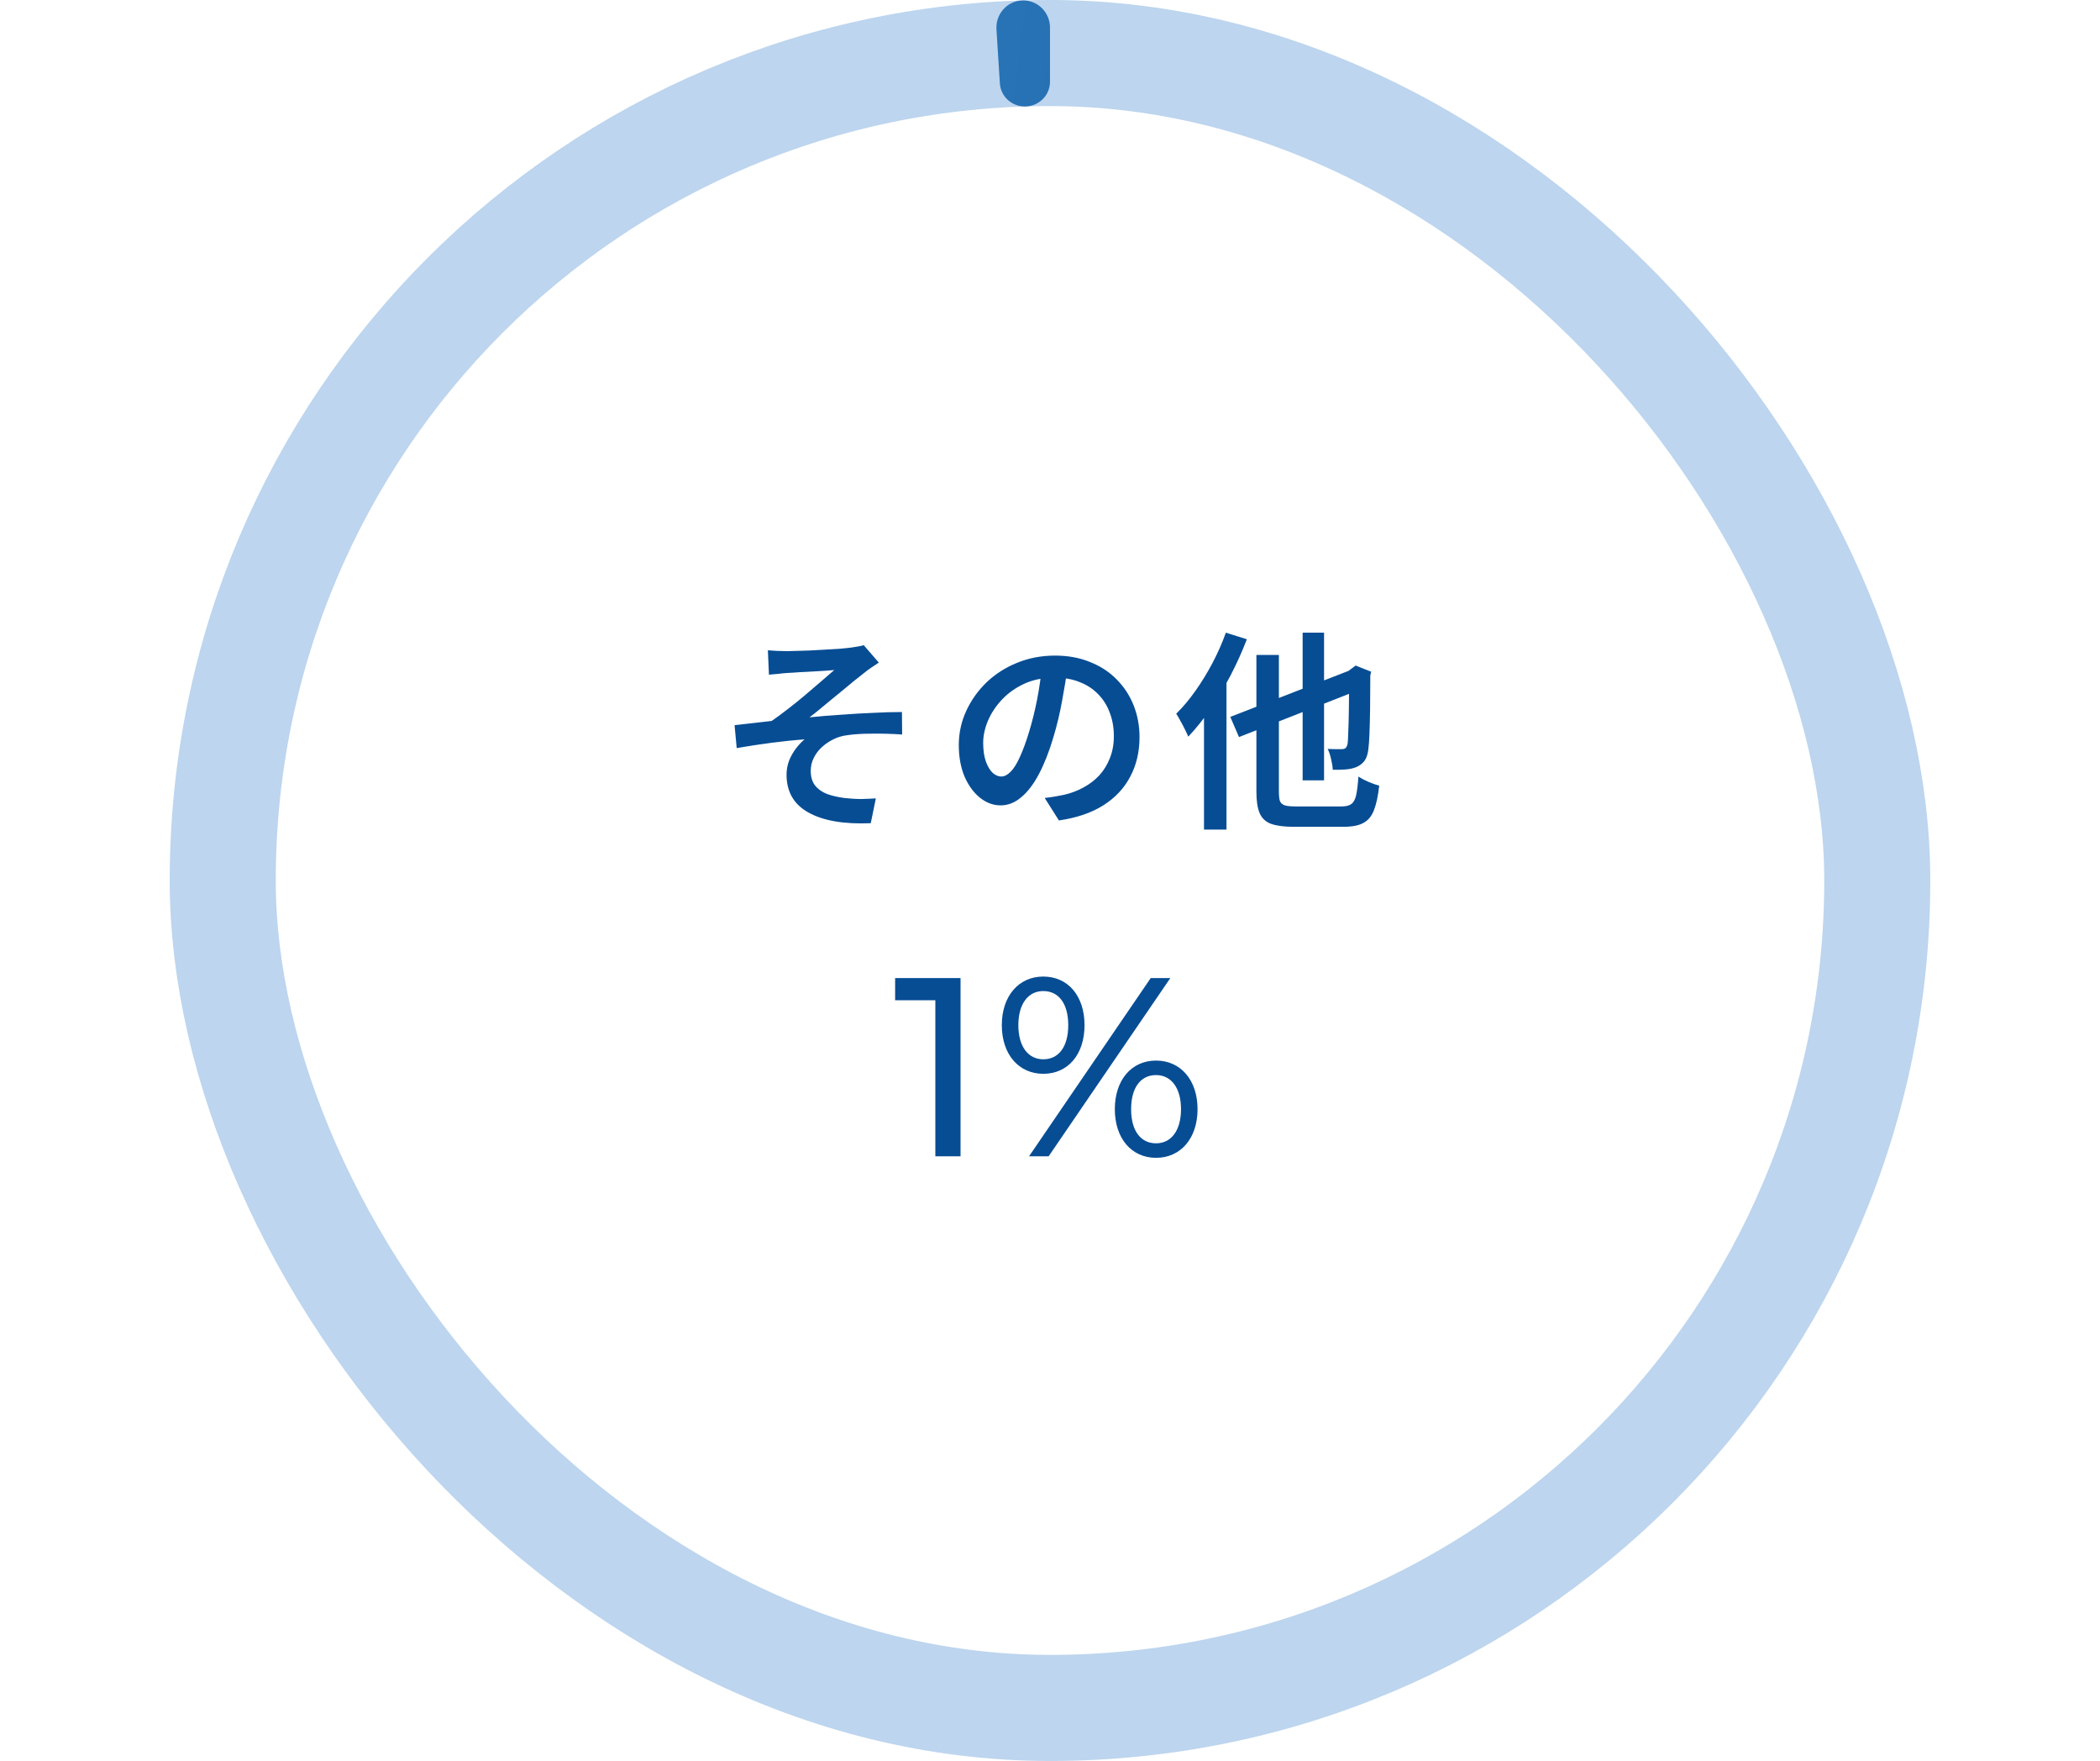 <svg width="396" height="332" viewBox="0 0 396 332" fill="none" xmlns="http://www.w3.org/2000/svg">
<rect x="42" y="10" width="312" height="312" rx="156" stroke="#BDD5EE" stroke-width="20"/>
<path d="M144.8 122.6C145.387 122.653 145.973 122.693 146.56 122.72C147.147 122.747 147.773 122.76 148.44 122.76C148.787 122.76 149.333 122.747 150.08 122.72C150.827 122.693 151.68 122.667 152.64 122.64C153.6 122.587 154.573 122.533 155.56 122.48C156.547 122.427 157.453 122.373 158.28 122.32C159.133 122.24 159.8 122.173 160.28 122.12C160.893 122.04 161.413 121.96 161.84 121.88C162.267 121.8 162.613 121.72 162.88 121.64L165.72 124.92C165.347 125.16 164.867 125.48 164.28 125.88C163.693 126.28 163.213 126.64 162.84 126.96C162.253 127.413 161.613 127.92 160.92 128.48C160.253 129.04 159.547 129.627 158.8 130.24C158.08 130.827 157.347 131.427 156.6 132.04C155.88 132.627 155.187 133.2 154.52 133.76C153.853 134.32 153.227 134.813 152.64 135.24C154.48 135.053 156.427 134.893 158.48 134.76C160.533 134.6 162.56 134.48 164.56 134.4C166.56 134.293 168.4 134.24 170.08 134.24L170.12 138.48C168.2 138.347 166.307 138.293 164.44 138.32C162.6 138.32 161.067 138.413 159.84 138.6C158.907 138.707 158.027 138.96 157.2 139.36C156.373 139.76 155.627 140.267 154.96 140.88C154.32 141.467 153.813 142.147 153.44 142.92C153.067 143.667 152.88 144.467 152.88 145.32C152.88 146.44 153.147 147.36 153.68 148.08C154.24 148.773 154.987 149.307 155.92 149.68C156.88 150.027 157.96 150.28 159.16 150.44C160.307 150.573 161.4 150.64 162.44 150.64C163.507 150.613 164.413 150.573 165.16 150.52L164.2 155.2C159.16 155.413 155.253 154.747 152.48 153.2C149.707 151.68 148.32 149.293 148.32 146.04C148.32 145.133 148.48 144.253 148.8 143.4C149.147 142.547 149.587 141.773 150.12 141.08C150.653 140.387 151.187 139.827 151.72 139.4C149.8 139.533 147.72 139.747 145.48 140.04C143.24 140.333 141.053 140.667 138.92 141.04L138.52 136.72C139.587 136.587 140.76 136.453 142.04 136.32C143.32 136.16 144.48 136.027 145.52 135.92C146.453 135.28 147.467 134.533 148.56 133.68C149.68 132.827 150.787 131.933 151.88 131C152.973 130.067 153.987 129.2 154.92 128.4C155.88 127.573 156.68 126.88 157.32 126.32C156.973 126.347 156.507 126.387 155.92 126.44C155.333 126.467 154.68 126.507 153.96 126.56C153.24 126.587 152.52 126.627 151.8 126.68C151.08 126.707 150.427 126.747 149.84 126.8C149.253 126.827 148.787 126.853 148.44 126.88C147.96 126.907 147.413 126.96 146.8 127.04C146.187 127.093 145.587 127.147 145 127.2L144.8 122.6ZM201.36 125.6C201.067 127.653 200.707 129.827 200.28 132.12C199.88 134.387 199.333 136.68 198.64 139C197.84 141.693 196.933 144 195.92 145.92C194.907 147.84 193.787 149.307 192.56 150.32C191.36 151.333 190.067 151.84 188.68 151.84C187.293 151.84 186 151.36 184.8 150.4C183.6 149.44 182.627 148.107 181.88 146.4C181.16 144.667 180.8 142.693 180.8 140.48C180.8 138.213 181.267 136.067 182.2 134.04C183.133 132.013 184.413 130.213 186.04 128.64C187.693 127.067 189.613 125.84 191.8 124.96C194.013 124.053 196.4 123.6 198.96 123.6C201.387 123.6 203.573 124 205.52 124.8C207.493 125.573 209.173 126.667 210.56 128.08C211.947 129.467 213.013 131.093 213.76 132.96C214.507 134.827 214.88 136.827 214.88 138.96C214.88 141.76 214.293 144.253 213.12 146.44C211.973 148.627 210.28 150.427 208.04 151.84C205.8 153.253 203.013 154.2 199.68 154.68L197 150.44C197.747 150.36 198.413 150.267 199 150.16C199.587 150.053 200.147 149.947 200.68 149.84C201.96 149.547 203.16 149.093 204.28 148.48C205.427 147.867 206.427 147.107 207.28 146.2C208.133 145.267 208.8 144.187 209.28 142.96C209.787 141.707 210.04 140.32 210.04 138.8C210.04 137.2 209.787 135.733 209.28 134.4C208.8 133.067 208.08 131.907 207.12 130.92C206.16 129.907 204.987 129.133 203.6 128.6C202.24 128.04 200.667 127.76 198.88 127.76C196.72 127.76 194.8 128.147 193.12 128.92C191.467 129.693 190.067 130.693 188.92 131.92C187.773 133.147 186.893 134.48 186.28 135.92C185.693 137.36 185.4 138.733 185.4 140.04C185.4 141.453 185.573 142.64 185.92 143.6C186.267 144.533 186.693 145.24 187.2 145.72C187.733 146.173 188.267 146.4 188.8 146.4C189.387 146.4 189.973 146.107 190.56 145.52C191.147 144.933 191.72 144.027 192.28 142.8C192.867 141.547 193.453 139.96 194.04 138.04C194.627 136.12 195.133 134.08 195.56 131.92C195.987 129.733 196.293 127.587 196.48 125.48L201.36 125.6ZM245.64 119.28H249.68V147.12H245.64V119.28ZM232 135.16L255.84 125.88L257.48 129.6L233.64 138.96L232 135.16ZM236.92 123.48H241.16V149.24C241.16 150.04 241.227 150.64 241.36 151.04C241.52 151.413 241.827 151.68 242.28 151.84C242.733 151.973 243.413 152.04 244.32 152.04C244.56 152.04 244.96 152.04 245.52 152.04C246.107 152.04 246.76 152.04 247.48 152.04C248.2 152.04 248.933 152.04 249.68 152.04C250.427 152.04 251.093 152.04 251.68 152.04C252.267 152.04 252.707 152.04 253 152.04C253.8 152.04 254.4 151.893 254.8 151.6C255.227 151.307 255.533 150.76 255.72 149.96C255.907 149.133 256.053 147.947 256.16 146.4C256.667 146.747 257.293 147.08 258.04 147.4C258.787 147.72 259.467 147.96 260.08 148.12C259.867 150.067 259.533 151.613 259.08 152.76C258.653 153.88 257.987 154.68 257.08 155.16C256.2 155.64 254.947 155.88 253.32 155.88C253.053 155.88 252.6 155.88 251.96 155.88C251.347 155.88 250.627 155.88 249.8 155.88C249 155.88 248.2 155.88 247.4 155.88C246.627 155.88 245.92 155.88 245.28 155.88C244.667 155.88 244.24 155.88 244 155.88C242.16 155.88 240.72 155.693 239.68 155.32C238.667 154.947 237.947 154.267 237.52 153.28C237.12 152.32 236.92 150.973 236.92 149.24V123.48ZM254.4 126.64H254.08L254.88 126.04L255.64 125.48L258.56 126.64L258.4 127.32C258.4 129.667 258.387 131.787 258.36 133.68C258.333 135.547 258.293 137.12 258.24 138.4C258.187 139.68 258.12 140.613 258.04 141.2C257.933 142.187 257.68 142.947 257.28 143.48C256.88 143.987 256.36 144.373 255.72 144.64C255.133 144.88 254.413 145.027 253.56 145.08C252.733 145.133 251.987 145.147 251.32 145.12C251.293 144.533 251.187 143.853 251 143.08C250.813 142.28 250.6 141.653 250.36 141.2C250.84 141.227 251.333 141.24 251.84 141.24C252.373 141.24 252.76 141.24 253 141.24C253.293 141.24 253.52 141.187 253.68 141.08C253.867 140.947 254.013 140.667 254.12 140.24C254.173 139.893 254.213 139.187 254.24 138.12C254.293 137.027 254.333 135.533 254.36 133.64C254.387 131.72 254.4 129.387 254.4 126.64ZM231.16 119.28L235.12 120.52C234.267 122.76 233.253 125.013 232.08 127.28C230.907 129.52 229.64 131.64 228.28 133.64C226.92 135.613 225.52 137.36 224.08 138.88C223.947 138.56 223.747 138.133 223.48 137.6C223.213 137.04 222.92 136.48 222.6 135.92C222.307 135.36 222.04 134.907 221.8 134.56C223.053 133.333 224.253 131.907 225.4 130.28C226.573 128.627 227.653 126.867 228.64 125C229.627 123.133 230.467 121.227 231.16 119.28ZM227.04 130.12L231.24 125.92L231.28 125.96V156.4H227.04V130.12Z" fill="#074D94"/>
<path d="M168.795 184.4H181.131V218H176.379V188.576H168.795V184.4ZM196.736 202.448C192.08 202.448 188.912 198.752 188.912 193.28C188.912 187.808 192.08 184.112 196.736 184.112C201.392 184.112 204.512 187.76 204.512 193.28C204.512 198.8 201.392 202.448 196.736 202.448ZM194.048 218L216.992 184.4H220.688L197.744 218H194.048ZM196.736 199.712C199.664 199.712 201.44 197.312 201.44 193.28C201.44 189.248 199.664 186.848 196.736 186.848C193.856 186.848 192.032 189.296 192.032 193.28C192.032 197.264 193.856 199.712 196.736 199.712ZM218 218.288C213.344 218.288 210.224 214.592 210.224 209.12C210.224 203.648 213.344 199.952 218 199.952C222.656 199.952 225.824 203.648 225.824 209.12C225.824 214.592 222.656 218.288 218 218.288ZM218 215.552C220.88 215.552 222.704 213.104 222.704 209.12C222.704 205.136 220.88 202.688 218 202.688C215.072 202.688 213.296 205.088 213.296 209.12C213.296 213.152 215.072 215.552 218 215.552Z" fill="#074D94"/>
<path d="M198 5.215C198 2.335 195.665 -0.009 192.786 0.082C189.907 0.172 187.723 2.658 187.904 5.532L188.545 15.713C188.704 18.242 190.882 20.155 193.414 20.075C195.946 19.995 198 17.95 198 15.416V5.215Z" fill="url(#paint0_linear_4439_6313)"/>
<defs>
<linearGradient id="paint0_linear_4439_6313" x1="76.343" y1="-3.132" x2="367.783" y2="34.367" gradientUnits="userSpaceOnUse">
<stop stop-color="#2CACD1"/>
<stop offset="0.332" stop-color="#2B76B9"/>
<stop offset="1" stop-color="#074D94"/>
</linearGradient>
</defs>
</svg>
